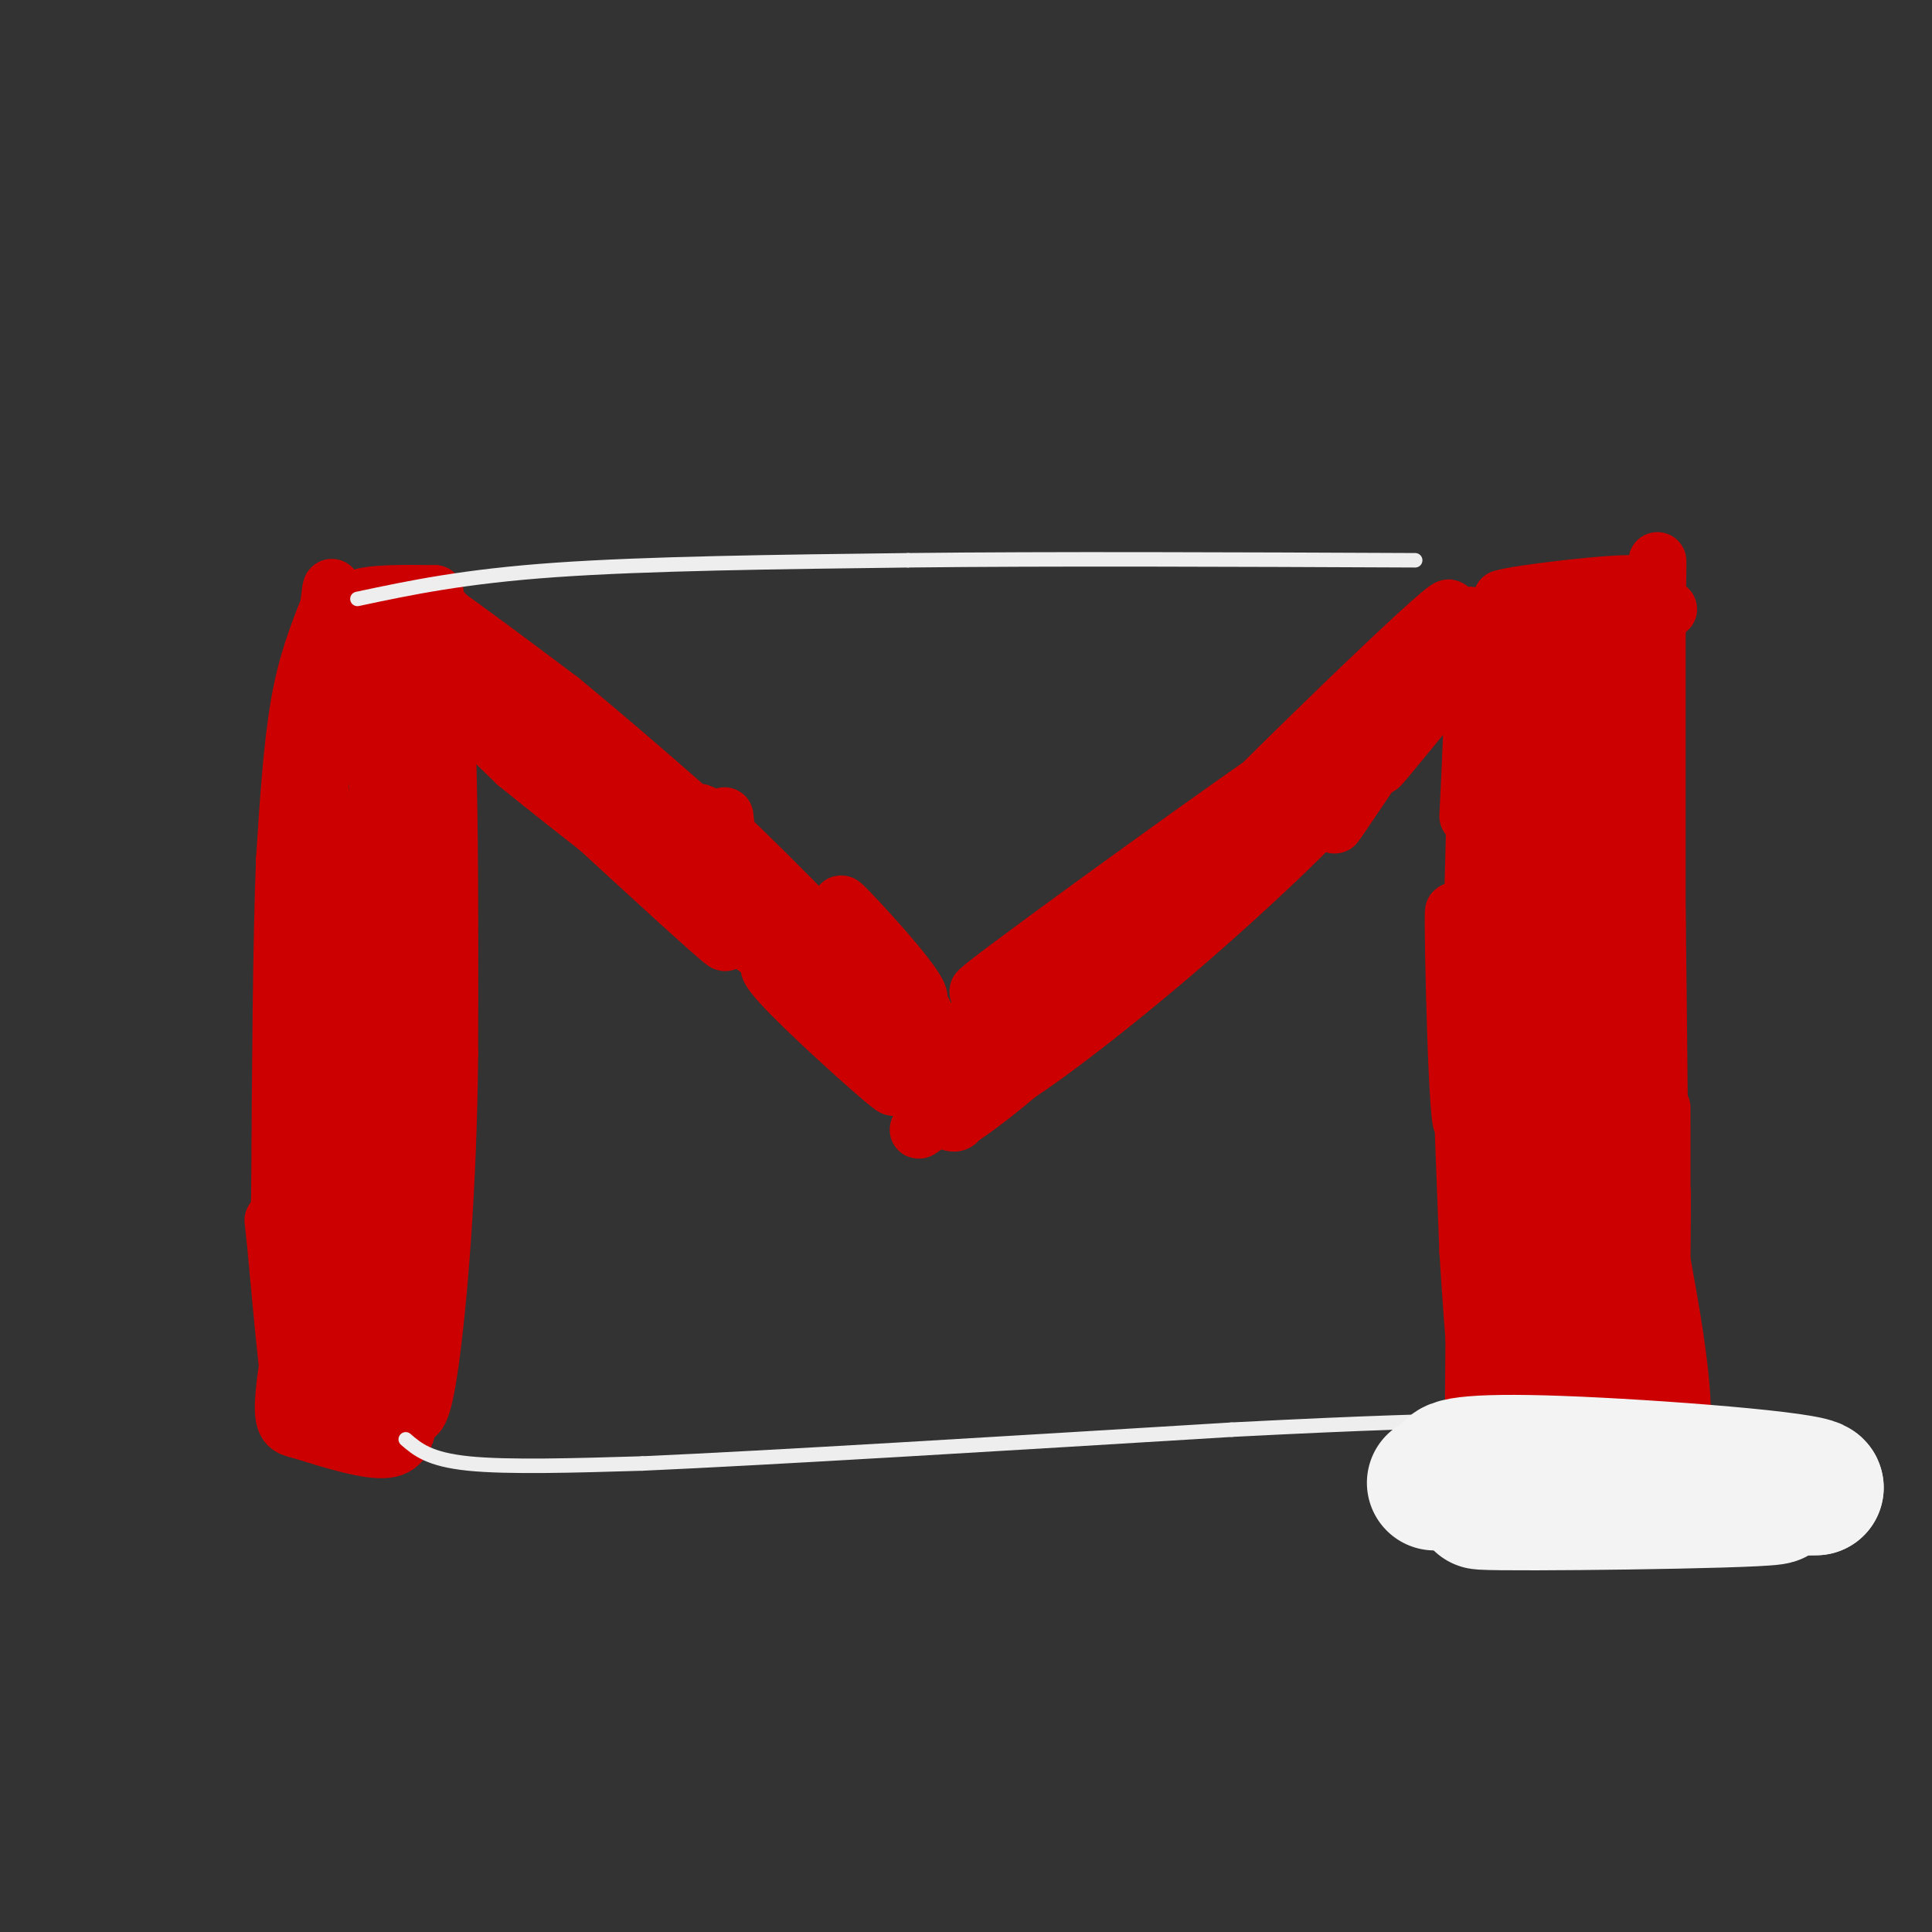 <svg viewBox='0 0 400 400' version='1.1' xmlns='http://www.w3.org/2000/svg' xmlns:xlink='http://www.w3.org/1999/xlink'><rect x="0" y="0" width="400" height="400" fill="#333333" stroke="none"/><g fill='none' stroke='rgb(204,0,0)' stroke-width='12' stroke-linecap='round' stroke-linejoin='round'><path d='M68,126c-2.250,5.667 -4.500,11.333 -6,20c-1.500,8.667 -2.250,20.333 -3,32'/><path d='M59,178c-0.667,16.833 -0.833,42.917 -1,69'/><path d='M58,247c-0.289,14.822 -0.511,17.378 0,13c0.511,-4.378 1.756,-15.689 3,-27'/><path d='M61,233c1.667,-20.333 4.333,-57.667 7,-95'/><path d='M68,138c1.222,-19.133 0.778,-19.467 0,-11c-0.778,8.467 -1.889,25.733 -3,43'/><path d='M65,170c-1.167,20.333 -2.583,49.667 -4,79'/><path d='M61,249c-0.667,20.167 -0.333,31.083 0,42'/><path d='M61,291c-0.667,1.167 -2.333,-16.917 -4,-35'/><path d='M57,256c-0.667,-5.833 -0.333,-2.917 0,0'/><path d='M74,130c-1.333,-2.417 -2.667,-4.833 0,-6c2.667,-1.167 9.333,-1.083 16,-1'/><path d='M90,123c3.167,15.667 3.083,55.333 3,95'/><path d='M93,218c-0.244,28.511 -2.356,52.289 -4,64c-1.644,11.711 -2.822,11.356 -4,11'/><path d='M85,293c-0.933,3.444 -1.267,6.556 -5,7c-3.733,0.444 -10.867,-1.778 -18,-4'/><path d='M62,296c-3.917,-0.917 -4.708,-1.208 0,-27c4.708,-25.792 14.917,-77.083 17,-80c2.083,-2.917 -3.958,42.542 -10,88'/><path d='M69,277c0.874,-3.270 8.059,-55.443 9,-70c0.941,-14.557 -4.362,8.504 -6,30c-1.638,21.496 0.389,41.427 2,47c1.611,5.573 2.805,-3.214 4,-12'/><path d='M78,272c1.988,-13.467 4.958,-41.133 4,-44c-0.958,-2.867 -5.842,19.066 -7,37c-1.158,17.934 1.411,31.869 4,27c2.589,-4.869 5.197,-28.542 5,-42c-0.197,-13.458 -3.199,-16.702 -5,-17c-1.801,-0.298 -2.400,2.351 -3,5'/><path d='M76,238c-1.680,12.387 -4.381,40.856 -4,49c0.381,8.144 3.842,-4.036 6,-14c2.158,-9.964 3.011,-17.712 1,-20c-2.011,-2.288 -6.888,0.885 -10,5c-3.112,4.115 -4.460,9.171 -5,13c-0.540,3.829 -0.272,6.432 1,9c1.272,2.568 3.547,5.101 5,6c1.453,0.899 2.083,0.165 4,-1c1.917,-1.165 5.119,-2.761 8,-12c2.881,-9.239 5.440,-26.119 8,-43'/><path d='M90,230c1.467,-16.186 1.134,-35.150 1,-44c-0.134,-8.850 -0.068,-7.587 -1,-5c-0.932,2.587 -2.860,6.497 -3,21c-0.140,14.503 1.509,39.599 2,34c0.491,-5.599 -0.175,-41.892 -2,-62c-1.825,-20.108 -4.807,-24.031 -7,-18c-2.193,6.031 -3.596,22.015 -5,38'/><path d='M75,194c-0.579,9.648 0.472,14.767 3,13c2.528,-1.767 6.533,-10.420 9,-25c2.467,-14.580 3.395,-35.088 2,-41c-1.395,-5.912 -5.114,2.772 -7,7c-1.886,4.228 -1.938,3.999 -3,12c-1.062,8.001 -3.132,24.231 -1,25c2.132,0.769 8.466,-13.923 11,-24c2.534,-10.077 1.267,-15.538 0,-21'/><path d='M89,140c-1.221,-3.999 -4.273,-3.496 -6,-4c-1.727,-0.504 -2.128,-2.015 -3,3c-0.872,5.015 -2.213,16.556 -2,21c0.213,4.444 1.982,1.791 3,0c1.018,-1.791 1.287,-2.720 1,-7c-0.287,-4.280 -1.128,-11.910 -2,-15c-0.872,-3.090 -1.773,-1.640 -2,3c-0.227,4.640 0.221,12.468 1,13c0.779,0.532 1.890,-6.234 3,-13'/><path d='M82,141c0.457,-2.956 0.100,-3.847 -1,-3c-1.100,0.847 -2.944,3.433 -3,5c-0.056,1.567 1.677,2.114 3,2c1.323,-0.114 2.235,-0.890 4,-4c1.765,-3.110 4.382,-8.555 7,-14'/><path d='M89,128c31.733,25.089 63.467,50.178 59,48c-4.467,-2.178 -45.133,-31.622 -61,-43c-15.867,-11.378 -6.933,-4.689 2,2'/><path d='M89,135c18.595,18.012 64.083,62.042 61,60c-3.083,-2.042 -54.738,-50.155 -70,-64c-15.262,-13.845 5.869,6.577 27,27'/><path d='M107,158c24.119,19.583 70.917,55.042 67,49c-3.917,-6.042 -58.548,-53.583 -78,-71c-19.452,-17.417 -3.726,-4.708 12,8'/><path d='M108,144c4.376,2.211 9.317,3.737 27,19c17.683,15.263 48.107,44.263 37,36c-11.107,-8.263 -63.745,-53.789 -80,-69c-16.255,-15.211 3.872,-0.105 24,15'/><path d='M116,145c19.107,15.690 54.875,47.417 51,46c-3.875,-1.417 -47.393,-35.976 -54,-41c-6.607,-5.024 23.696,19.488 54,44'/><path d='M167,194c15.145,12.415 26.008,21.451 19,17c-7.008,-4.451 -31.887,-22.391 -32,-22c-0.113,0.391 24.539,19.112 34,26c9.461,6.888 3.730,1.944 -2,-3'/><path d='M186,212c-7.544,-6.464 -25.404,-21.124 -22,-18c3.404,3.124 28.070,24.033 28,25c-0.070,0.967 -24.877,-18.010 -31,-23c-6.123,-4.990 6.439,4.005 19,13'/><path d='M180,209c7.995,6.671 18.483,16.850 14,12c-4.483,-4.850 -23.938,-24.729 -25,-27c-1.062,-2.271 16.268,13.065 21,16c4.732,2.935 -3.134,-6.533 -11,-16'/><path d='M179,194c-3.609,-4.944 -7.132,-9.305 -3,-5c4.132,4.305 15.920,17.274 14,18c-1.920,0.726 -17.549,-10.793 -21,-13c-3.451,-2.207 5.274,4.896 14,12'/><path d='M183,206c-6.978,-7.600 -31.422,-32.600 -37,-37c-5.578,-4.400 7.711,11.800 21,28'/><path d='M150,169c0.311,3.022 0.622,6.044 2,9c1.378,2.956 3.822,5.844 12,13c8.178,7.156 22.089,18.578 36,30'/><path d='M200,221c13.167,-1.667 28.083,-20.833 43,-40'/><path d='M243,181c10.895,-9.486 16.632,-13.203 2,-2c-14.632,11.203 -49.632,37.324 -44,33c5.632,-4.324 51.895,-39.093 66,-50c14.105,-10.907 -3.947,2.046 -22,15'/><path d='M245,177c-17.330,11.823 -49.656,33.880 -41,27c8.656,-6.880 58.292,-42.699 61,-44c2.708,-1.301 -41.512,31.914 -54,42c-12.488,10.086 6.756,-2.957 26,-16'/><path d='M237,186c18.718,-13.553 52.512,-39.437 48,-36c-4.512,3.437 -47.330,36.195 -46,34c1.330,-2.195 46.809,-39.341 56,-46c9.191,-6.659 -17.904,17.171 -45,41'/><path d='M250,179c-13.239,13.035 -23.837,25.123 -8,9c15.837,-16.123 58.110,-60.456 58,-62c-0.110,-1.544 -42.603,39.702 -50,48c-7.397,8.298 20.301,-16.351 48,-41'/><path d='M298,133c-2.193,4.777 -31.676,37.219 -51,56c-19.324,18.781 -28.489,23.900 -17,12c11.489,-11.900 43.632,-40.819 53,-48c9.368,-7.181 -4.038,7.377 -18,20c-13.962,12.623 -28.481,23.312 -43,34'/><path d='M222,207c9.249,-7.512 53.871,-43.292 50,-39c-3.871,4.292 -56.234,48.656 -61,53c-4.766,4.344 38.067,-31.330 52,-43c13.933,-11.670 -1.033,0.665 -16,13'/><path d='M247,191c-13.667,10.833 -39.835,31.416 -33,25c6.835,-6.416 46.671,-39.833 58,-48c11.329,-8.167 -5.850,8.914 -23,24c-17.150,15.086 -34.271,28.177 -41,32c-6.729,3.823 -3.065,-1.622 4,-8c7.065,-6.378 17.533,-13.689 28,-21'/><path d='M240,195c8.430,-6.449 15.505,-12.071 2,-2c-13.505,10.071 -47.589,35.833 -50,37c-2.411,1.167 26.851,-22.263 30,-24c3.149,-1.737 -19.815,18.218 -28,25c-8.185,6.782 -1.593,0.391 5,-6'/><path d='M199,225c2.415,-2.707 5.954,-6.474 6,-6c0.046,0.474 -3.400,5.189 -5,9c-1.600,3.811 -1.354,6.718 -6,2c-4.646,-4.718 -14.185,-17.062 -15,-19c-0.815,-1.938 7.092,6.531 15,15'/><path d='M194,226c-3.482,-2.397 -19.686,-15.890 -28,-22c-8.314,-6.110 -8.738,-4.837 -2,2c6.738,6.837 20.640,19.239 21,19c0.360,-0.239 -12.820,-13.120 -26,-26'/><path d='M159,199c3.369,3.369 24.792,24.792 26,26c1.208,1.208 -17.798,-17.798 -19,-20c-1.202,-2.202 15.399,12.399 32,27'/><path d='M198,232c25.155,-16.167 72.042,-70.083 87,-84c14.958,-13.917 -2.012,12.167 -7,20c-4.988,7.833 2.006,-2.583 9,-13'/><path d='M287,155c6.063,-7.329 16.721,-19.152 13,-15c-3.721,4.152 -21.822,24.278 -20,22c1.822,-2.278 23.568,-26.959 26,-29c2.432,-2.041 -14.448,18.560 -19,24c-4.552,5.440 3.224,-4.280 11,-14'/><path d='M298,143c3.380,-8.029 6.329,-21.100 7,-13c0.671,8.100 -0.935,37.373 -1,39c-0.065,1.627 1.410,-24.392 2,-33c0.590,-8.608 0.295,0.196 0,9'/><path d='M306,145c-0.524,24.464 -1.833,81.125 -3,87c-1.167,5.875 -2.190,-39.036 -2,-43c0.190,-3.964 1.595,33.018 3,70'/><path d='M304,259c1.178,19.467 2.622,33.133 3,38c0.378,4.867 -0.311,0.933 -1,-3'/><path d='M306,294c-0.111,-25.978 0.111,-89.422 0,-93c-0.111,-3.578 -0.556,52.711 -1,109'/><path d='M305,310c6.956,17.044 24.844,5.156 31,0c6.156,-5.156 0.578,-3.578 -5,-2'/><path d='M331,308c4.644,-0.978 18.756,-2.422 20,-2c1.244,0.422 -10.378,2.711 -22,5'/><path d='M329,311c-7.911,1.178 -16.689,1.622 -14,1c2.689,-0.622 16.844,-2.311 31,-4'/><path d='M346,308c-3.869,-0.036 -29.042,1.875 -31,5c-1.958,3.125 19.298,7.464 28,-1c8.702,-8.464 4.851,-29.732 1,-51'/><path d='M344,261c0.155,-13.469 0.041,-21.641 0,-6c-0.041,15.641 -0.011,55.096 0,49c0.011,-6.096 0.003,-57.742 0,-71c-0.003,-13.258 -0.002,11.871 0,37'/><path d='M344,270c0.060,15.774 0.208,36.708 0,16c-0.208,-20.708 -0.774,-83.060 -1,-97c-0.226,-13.940 -0.113,20.530 0,55'/><path d='M343,244c0.000,-9.667 0.000,-61.333 0,-113'/><path d='M343,131c0.086,-20.974 0.301,-16.911 0,-5c-0.301,11.911 -1.120,31.668 -1,32c0.120,0.332 1.177,-18.762 0,-27c-1.177,-8.238 -4.589,-5.619 -8,-3'/><path d='M334,128c-8.211,0.094 -24.737,1.829 -21,2c3.737,0.171 27.737,-1.223 28,-2c0.263,-0.777 -23.211,-0.936 -28,-1c-4.789,-0.064 9.105,-0.032 23,0'/><path d='M336,127c7.313,-0.507 14.094,-1.775 5,0c-9.094,1.775 -34.064,6.593 -33,6c1.064,-0.593 28.161,-6.598 33,-9c4.839,-2.402 -12.581,-1.201 -30,0'/><path d='M311,124c2.674,-1.014 24.357,-3.549 28,-3c3.643,0.549 -10.756,4.182 -19,8c-8.244,3.818 -10.333,7.821 -12,16c-1.667,8.179 -2.911,20.532 -1,30c1.911,9.468 6.976,16.049 10,16c3.024,-0.049 4.007,-6.728 4,-14c-0.007,-7.272 -1.003,-15.136 -2,-23'/><path d='M319,154c-1.359,3.459 -3.757,23.606 -3,47c0.757,23.394 4.670,50.037 8,68c3.330,17.963 6.076,27.248 8,29c1.924,1.752 3.027,-4.028 3,-21c-0.027,-16.972 -1.182,-45.137 -4,-70c-2.818,-24.863 -7.297,-46.425 -10,-51c-2.703,-4.575 -3.629,7.836 -4,32c-0.371,24.164 -0.185,60.082 0,96'/><path d='M317,284c-0.433,18.733 -1.514,17.567 1,4c2.514,-13.567 8.624,-39.534 10,-66c1.376,-26.466 -1.982,-53.431 -5,-59c-3.018,-5.569 -5.696,10.260 -8,25c-2.304,14.740 -4.236,28.393 -5,45c-0.764,16.607 -0.362,36.168 1,49c1.362,12.832 3.685,18.934 7,18c3.315,-0.934 7.623,-8.905 11,-19c3.377,-10.095 5.822,-22.313 7,-37c1.178,-14.687 1.089,-31.844 1,-49'/><path d='M337,195c0.136,-8.637 -0.025,-5.730 -2,-3c-1.975,2.730 -5.763,5.282 -10,13c-4.237,7.718 -8.922,20.602 -11,36c-2.078,15.398 -1.547,33.309 -1,43c0.547,9.691 1.111,11.163 2,14c0.889,2.837 2.102,7.040 5,4c2.898,-3.040 7.481,-13.322 10,-20c2.519,-6.678 2.973,-9.752 3,-18c0.027,-8.248 -0.374,-21.672 -1,-30c-0.626,-8.328 -1.476,-11.562 -4,-11c-2.524,0.562 -6.722,4.920 -10,11c-3.278,6.080 -5.635,13.880 -7,21c-1.365,7.120 -1.737,13.558 -1,21c0.737,7.442 2.583,15.888 5,22c2.417,6.112 5.405,9.889 8,10c2.595,0.111 4.798,-3.445 7,-7'/><path d='M330,301c2.775,-9.160 6.212,-28.560 8,-41c1.788,-12.440 1.926,-17.921 0,-35c-1.926,-17.079 -5.914,-45.756 -9,-52c-3.086,-6.244 -5.268,9.946 -7,22c-1.732,12.054 -3.014,19.974 -3,31c0.014,11.026 1.325,25.160 4,26c2.675,0.840 6.714,-11.612 9,-23c2.286,-11.388 2.819,-21.712 2,-35c-0.819,-13.288 -2.990,-29.539 -5,-39c-2.010,-9.461 -3.860,-12.132 -5,-12c-1.140,0.132 -1.570,3.066 -2,6'/><path d='M322,149c-2.000,13.321 -5.999,43.623 -6,53c-0.001,9.377 3.997,-2.170 7,-10c3.003,-7.830 5.010,-11.944 5,-20c-0.010,-8.056 -2.038,-20.056 -5,-23c-2.962,-2.944 -6.860,3.167 -9,10c-2.140,6.833 -2.524,14.386 -1,19c1.524,4.614 4.955,6.288 7,7c2.045,0.712 2.704,0.461 5,-2c2.296,-2.461 6.227,-7.132 7,-14c0.773,-6.868 -1.614,-15.934 -4,-25'/><path d='M328,144c-1.448,-4.425 -3.067,-2.987 -6,-1c-2.933,1.987 -7.178,4.524 -9,11c-1.822,6.476 -1.219,16.892 0,22c1.219,5.108 3.054,4.910 7,1c3.946,-3.910 10.001,-11.532 13,-17c2.999,-5.468 2.940,-8.783 2,-13c-0.940,-4.217 -2.762,-9.336 -5,-10c-2.238,-0.664 -4.893,3.129 -6,6c-1.107,2.871 -0.668,4.821 0,7c0.668,2.179 1.564,4.587 4,3c2.436,-1.587 6.410,-7.168 7,-12c0.590,-4.832 -2.205,-8.916 -5,-13'/><path d='M330,128c-1.827,-2.583 -3.895,-2.540 -7,0c-3.105,2.540 -7.246,7.576 -8,12c-0.754,4.424 1.880,8.237 5,10c3.120,1.763 6.724,1.475 8,0c1.276,-1.475 0.222,-4.136 -1,-5c-1.222,-0.864 -2.611,0.068 -4,1'/></g>
<g fill='none' stroke='rgb(238,238,238)' stroke-width='3' stroke-linecap='round' stroke-linejoin='round'><path d='M74,124c11.000,-2.333 22.000,-4.667 41,-6c19.000,-1.333 46.000,-1.667 73,-2'/><path d='M188,116c29.667,-0.333 67.333,-0.167 105,0'/><path d='M84,298c2.417,2.083 4.833,4.167 13,5c8.167,0.833 22.083,0.417 36,0'/><path d='M133,303c26.333,-1.167 74.167,-4.083 122,-7'/><path d='M255,296c29.167,-1.500 41.083,-1.750 53,-2'/></g>
<g fill='none' stroke='rgb(243,243,243)' stroke-width='28' stroke-linecap='round' stroke-linejoin='round'><path d='M297,307c37.756,1.089 75.511,2.178 70,3c-5.511,0.822 -54.289,1.378 -60,1c-5.711,-0.378 31.644,-1.689 69,-3'/><path d='M376,308c0.250,-1.655 -33.625,-4.292 -53,-5c-19.375,-0.708 -24.250,0.512 -22,2c2.250,1.488 11.625,3.244 21,5'/></g>
</svg>